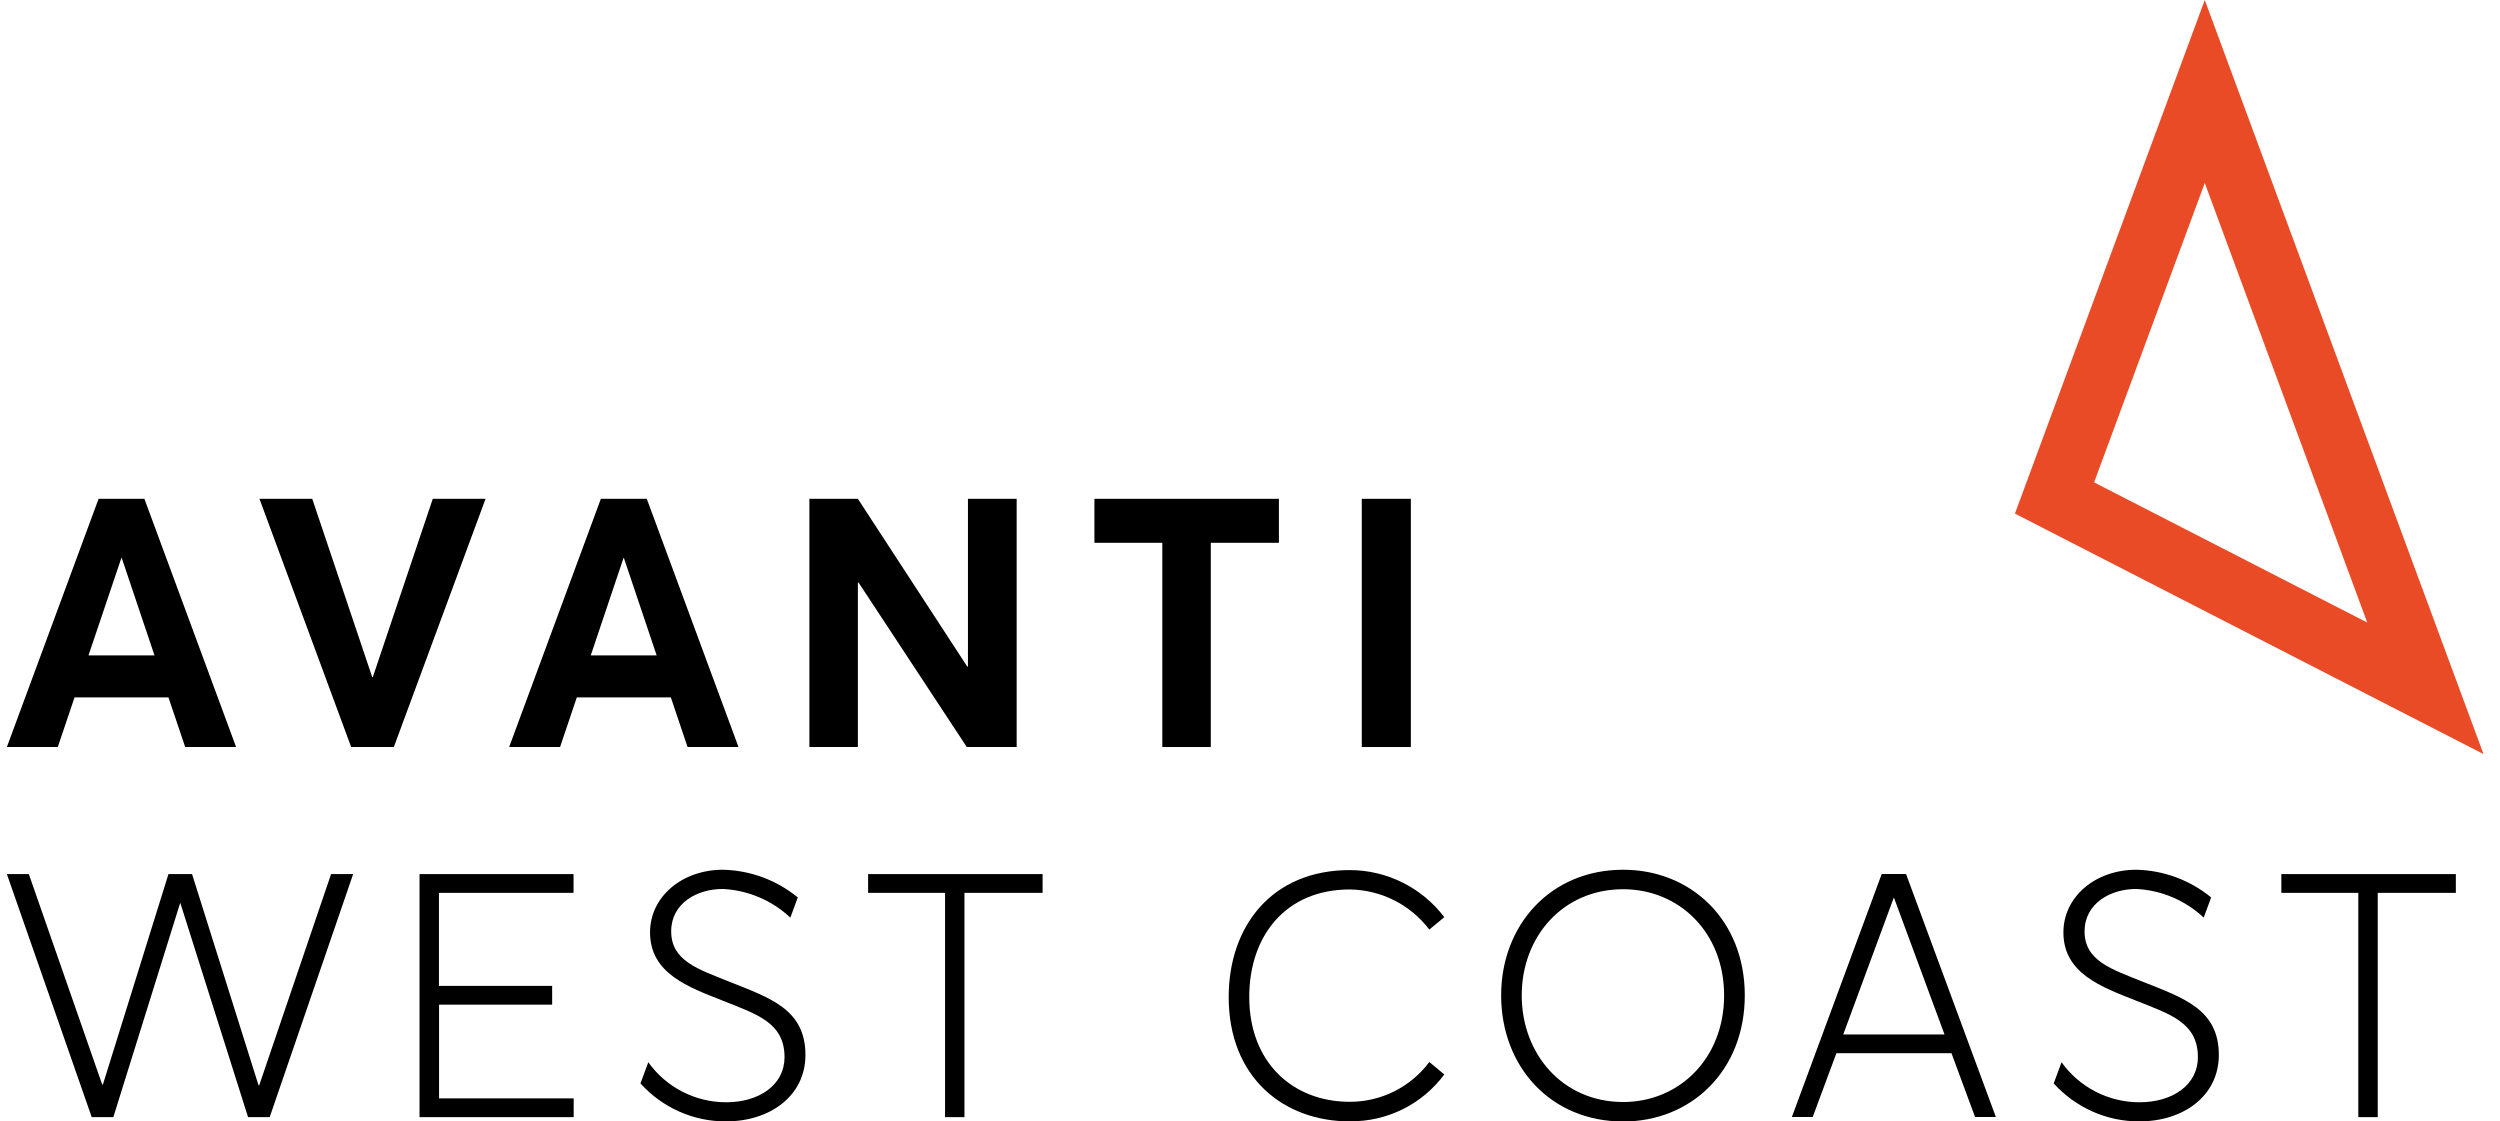 <?xml version="1.0" encoding="UTF-8"?> <svg xmlns="http://www.w3.org/2000/svg" width="107" height="48" viewBox="0 0 107 48" fill="none"><path d="M6.18 21.349H4.22L0.294 31.973H2.473L3.19 29.849H7.21L7.926 31.973H10.105L6.18 21.349ZM3.787 28.052L5.195 23.88H5.21L6.613 28.052H3.787Z" fill="black"></path><path d="M25.717 21.349L21.792 31.973H23.971L24.687 29.849H28.712L29.428 31.973H31.608L27.682 21.349H25.717ZM25.284 28.052L26.687 23.88H26.702L28.105 28.052H25.284Z" fill="black"></path><path d="M43.513 21.349V31.973H41.379L36.747 24.934H36.717V31.973H34.642V21.349H36.717L41.399 28.529H41.428V21.349H43.513Z" fill="black"></path><path d="M46.841 23.232V21.349H54.737V23.232H51.822V31.973H49.747V23.232H46.841Z" fill="black"></path><path d="M58.284 21.349H60.384V31.973H58.284V21.349Z" fill="black"></path><path d="M15.04 31.973H16.856L20.782 21.349H18.523L15.956 28.981H15.931L13.364 21.349H11.105L15.03 31.973H16.846" fill="black"></path><path d="M87.896 46.378L88.234 45.464C89.006 46.544 90.249 47.177 91.568 47.177C93.006 47.177 94.07 46.423 94.07 45.248C94.07 43.772 92.891 43.411 91.424 42.828C89.956 42.246 88.314 41.669 88.314 39.906C88.314 38.38 89.682 37.225 91.433 37.225C92.603 37.25 93.732 37.667 94.637 38.41L94.319 39.274C93.528 38.531 92.503 38.099 91.428 38.048C90.329 38.048 89.23 38.661 89.219 39.851C89.215 41.126 90.369 41.478 91.717 42.02C93.448 42.713 94.966 43.195 94.966 45.153C94.966 46.9 93.453 47.995 91.573 47.995C90.18 48.005 88.846 47.413 87.901 46.373L87.896 46.378Z" fill="black"></path><path d="M100.936 38.214H97.642V37.411H105.11V38.214H101.767V47.814H100.936V38.214Z" fill="black"></path><path d="M83.523 45.078H78.598L77.583 47.809H76.692L80.538 37.406H81.578L85.424 47.809H84.533L83.523 45.078ZM83.225 44.275L81.065 38.43H81.05L78.891 44.275H83.225Z" fill="black"></path><path d="M64.249 42.602C64.249 39.6 66.354 37.225 69.473 37.225C72.374 37.225 74.677 39.374 74.677 42.602C74.677 45.831 72.379 48 69.473 48C66.354 48 64.249 45.635 64.249 42.602ZM73.792 42.602C73.792 39.901 71.861 38.059 69.473 38.059C66.876 38.059 65.13 40.102 65.13 42.602C65.13 45.103 66.871 47.166 69.473 47.166C71.861 47.166 73.792 45.314 73.792 42.602Z" fill="black"></path><path d="M57.767 47.995C54.946 47.995 52.588 46.127 52.588 42.673C52.588 39.655 54.423 37.24 57.767 37.24C59.354 37.24 60.851 37.983 61.816 39.254L61.175 39.786C60.364 38.716 59.105 38.084 57.767 38.069C55.04 38.069 53.468 40.042 53.468 42.668C53.468 45.495 55.349 47.157 57.767 47.157C59.105 47.161 60.369 46.534 61.175 45.454L61.816 45.987C60.861 47.272 59.354 48.015 57.767 47.99V47.995Z" fill="black"></path><path d="M27.409 46.378L27.747 45.464C28.518 46.544 29.762 47.177 31.075 47.177C32.513 47.177 33.578 46.423 33.578 45.248C33.578 43.772 32.399 43.411 30.931 42.828C29.463 42.246 27.822 41.669 27.822 39.906C27.822 38.38 29.19 37.225 30.941 37.225C32.11 37.25 33.239 37.667 34.145 38.41L33.827 39.274C33.035 38.531 32.011 38.099 30.931 38.048C29.831 38.048 28.732 38.661 28.727 39.851C28.722 41.126 29.876 41.478 31.224 42.02C32.956 42.713 34.473 43.195 34.473 45.153C34.473 46.9 32.961 47.995 31.08 47.995C29.687 48.005 28.354 47.413 27.413 46.373L27.409 46.378Z" fill="black"></path><path d="M40.448 38.214H37.155V37.411H44.623V38.214H41.279V47.814H40.448V38.214Z" fill="black"></path><path d="M17.951 37.411H24.548V38.214H18.787V42.196H23.632V42.999H18.792V47.011H24.553V47.814H17.956V37.411H17.951Z" fill="black"></path><path d="M15.115 37.411L11.543 47.814H10.617L7.722 38.661H7.707L4.851 47.814H3.926L0.294 37.411H1.234L4.374 46.418H4.404L7.21 37.411H8.22L11.065 46.449H11.095L14.17 37.411H15.115Z" fill="black"></path><path d="M94.364 7.833L101.319 26.646L89.627 20.646L94.364 7.833ZM94.364 0L86.239 21.982L106.294 32.275L94.364 0Z" fill="#E94B27"></path></svg> 